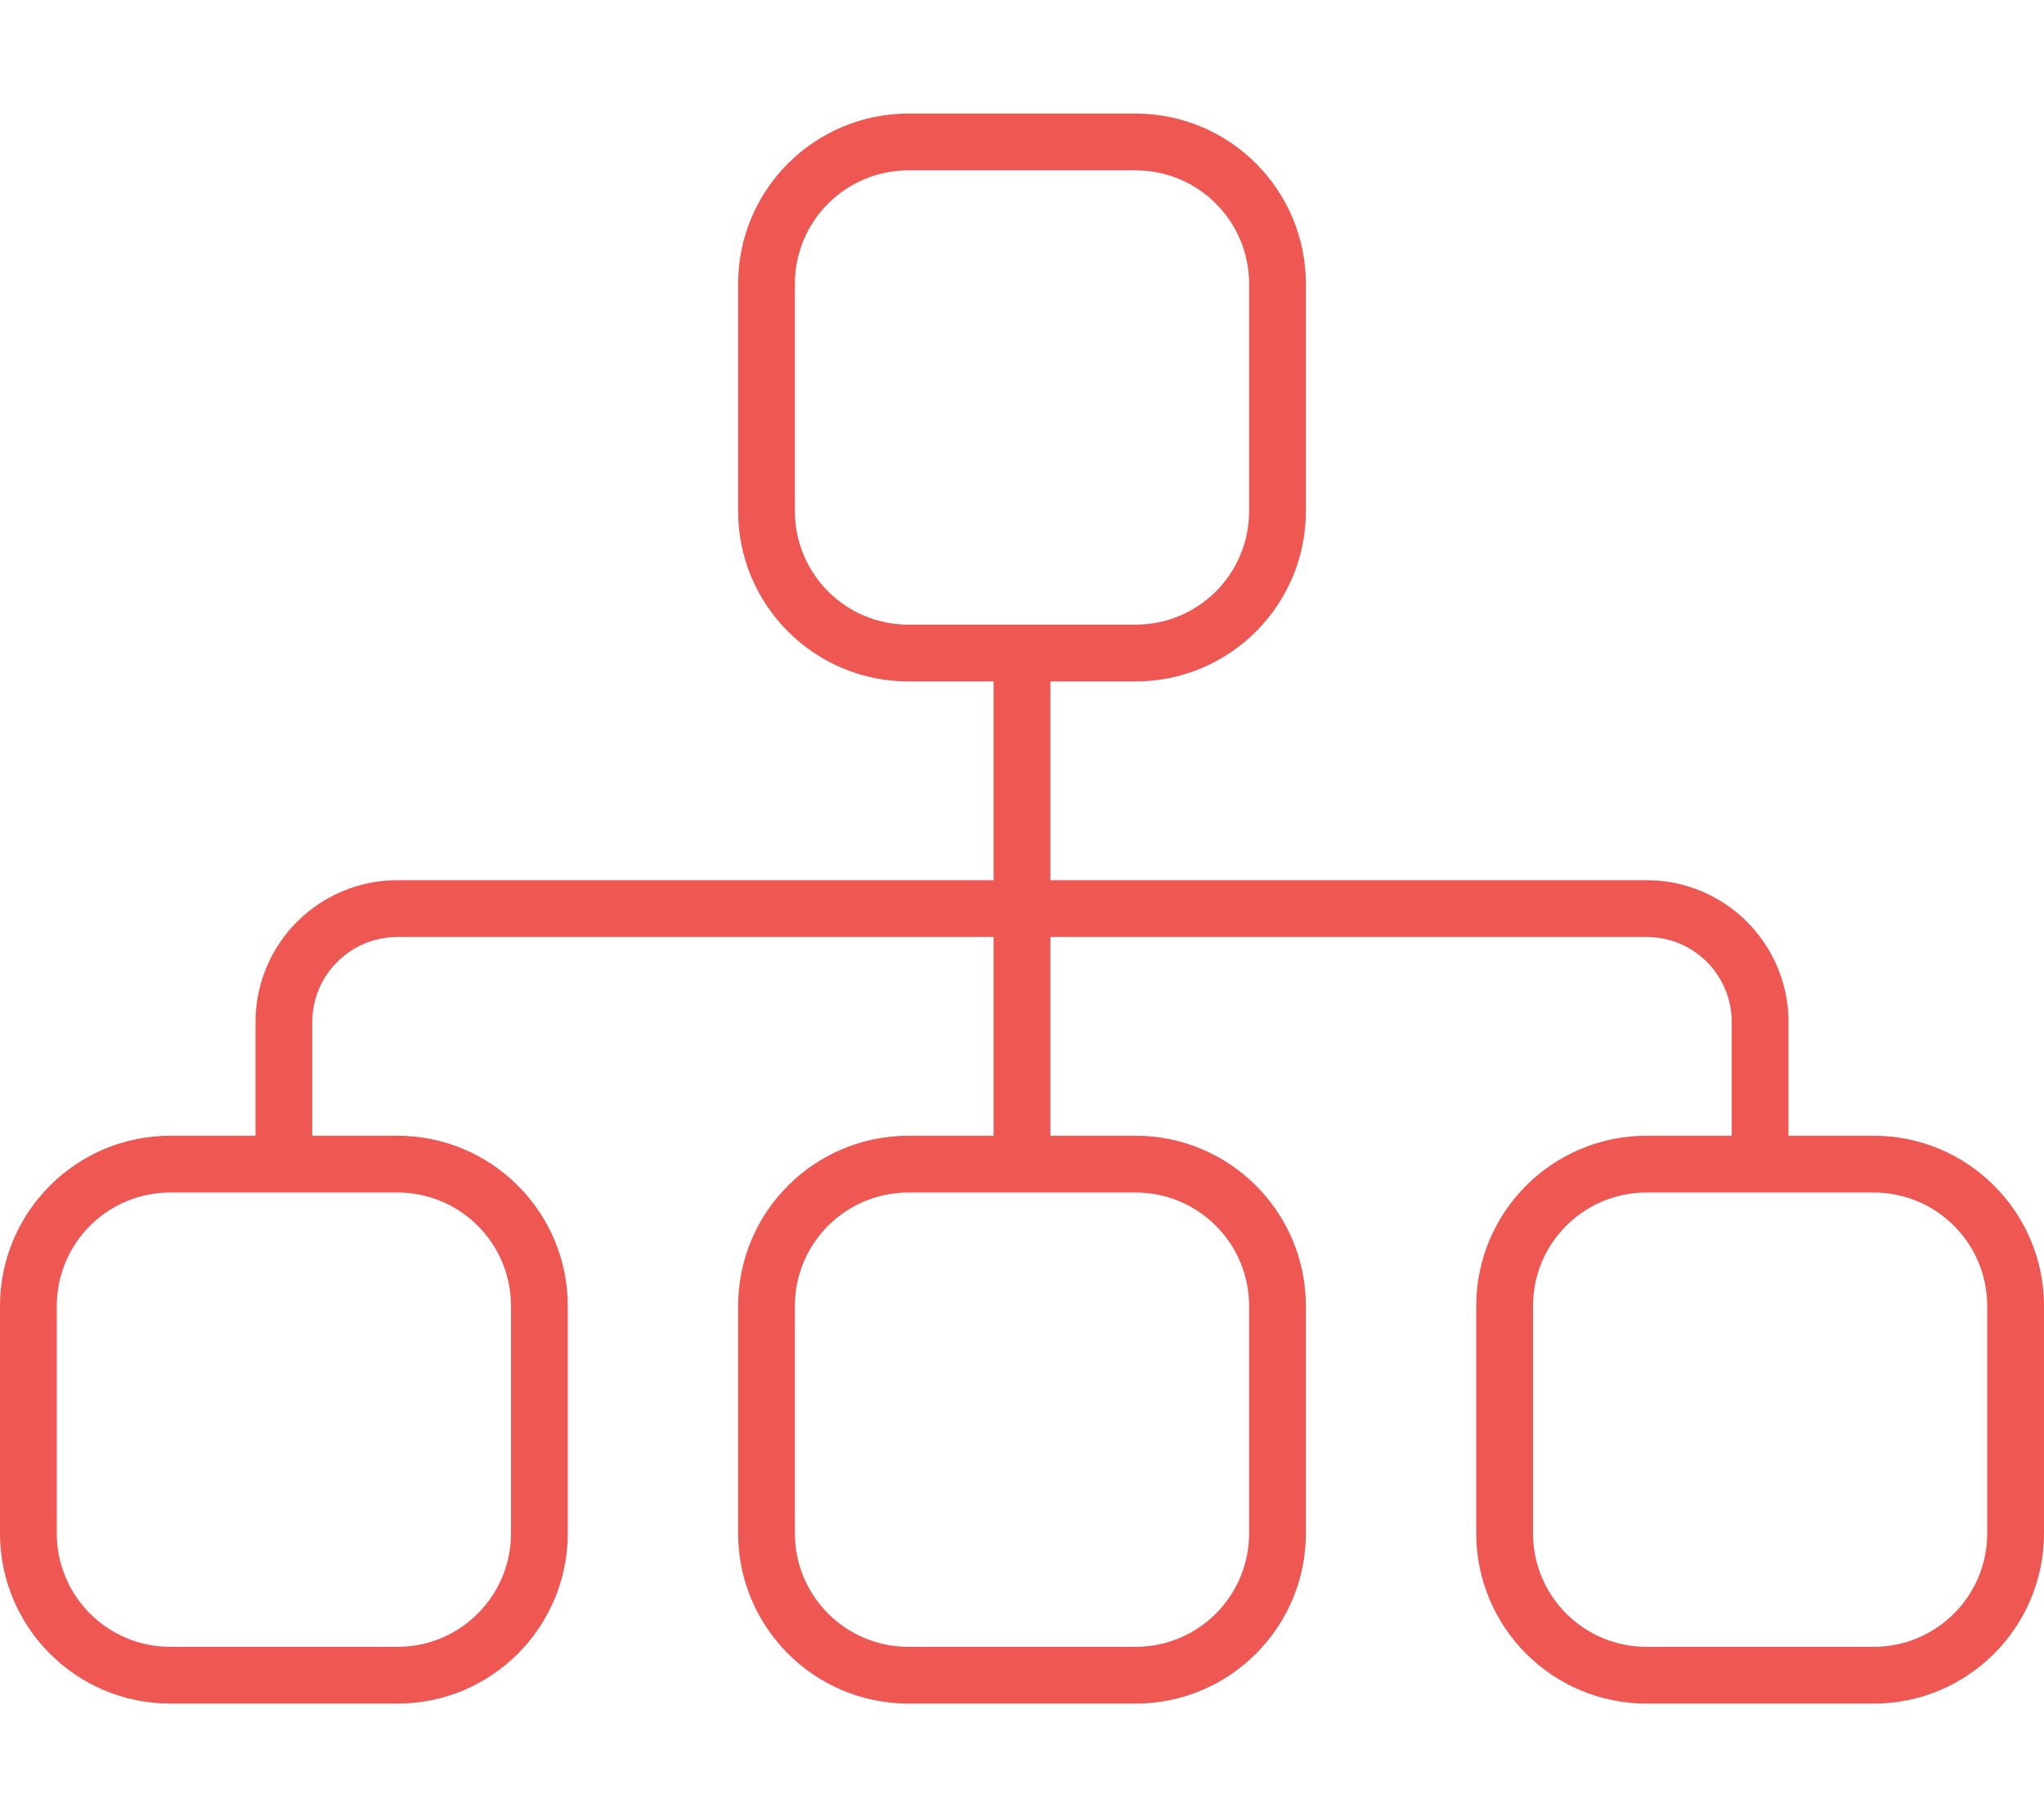 <?xml version="1.0" encoding="utf-8"?>
<!-- Generator: Adobe Illustrator 26.0.3, SVG Export Plug-In . SVG Version: 6.00 Build 0)  -->
<svg version="1.1" id="Calque_1" xmlns="http://www.w3.org/2000/svg" xmlns:xlink="http://www.w3.org/1999/xlink" x="0px" y="0px"
	 viewBox="0 0 576 512" style="enable-background:new 0 0 576 512;" xml:space="preserve">
<style type="text/css">
	.st0{fill:#EE5752;}
</style>
<path class="st0" d="M320,32c26.5,0,48,21.5,48,48v64c0,26.5-21.5,48-48,48h-24v56h168c22.1,0,40,17.9,40,40v32h24
	c26.5,0,48,21.5,48,48v64c0,26.5-21.5,48-48,48h-64c-26.5,0-48-21.5-48-48v-64c0-26.5,21.5-48,48-48h24v-32c0-13.3-10.7-24-24-24
	H296v56h24c26.5,0,48,21.5,48,48v64c0,26.5-21.5,48-48,48h-64c-26.5,0-48-21.5-48-48v-64c0-26.5,21.5-48,48-48h24v-56H112
	c-13.2,0-24,10.7-24,24v32h24c26.5,0,48,21.5,48,48v64c0,26.5-21.5,48-48,48H48c-26.5,0-48-21.5-48-48v-64c0-26.5,21.5-48,48-48h24
	v-32c0-22.1,17.9-40,40-40h168v-56h-24c-26.5,0-48-21.5-48-48V80c0-26.5,21.5-48,48-48H320z M320,48h-64c-17.7,0-32,14.3-32,32v64
	c0,17.7,14.3,32,32,32h64c17.7,0,32-14.3,32-32V80C352,62.3,337.7,48,320,48z M16,368v64c0,17.7,14.3,32,32,32h64
	c17.7,0,32-14.3,32-32v-64c0-17.7-14.3-32-32-32H48C30.3,336,16,350.3,16,368z M224,368v64c0,17.7,14.3,32,32,32h64
	c17.7,0,32-14.3,32-32v-64c0-17.7-14.3-32-32-32h-64C238.3,336,224,350.3,224,368z M432,368v64c0,17.7,14.3,32,32,32h64
	c17.7,0,32-14.3,32-32v-64c0-17.7-14.3-32-32-32h-64C446.3,336,432,350.3,432,368z"/>
</svg>
